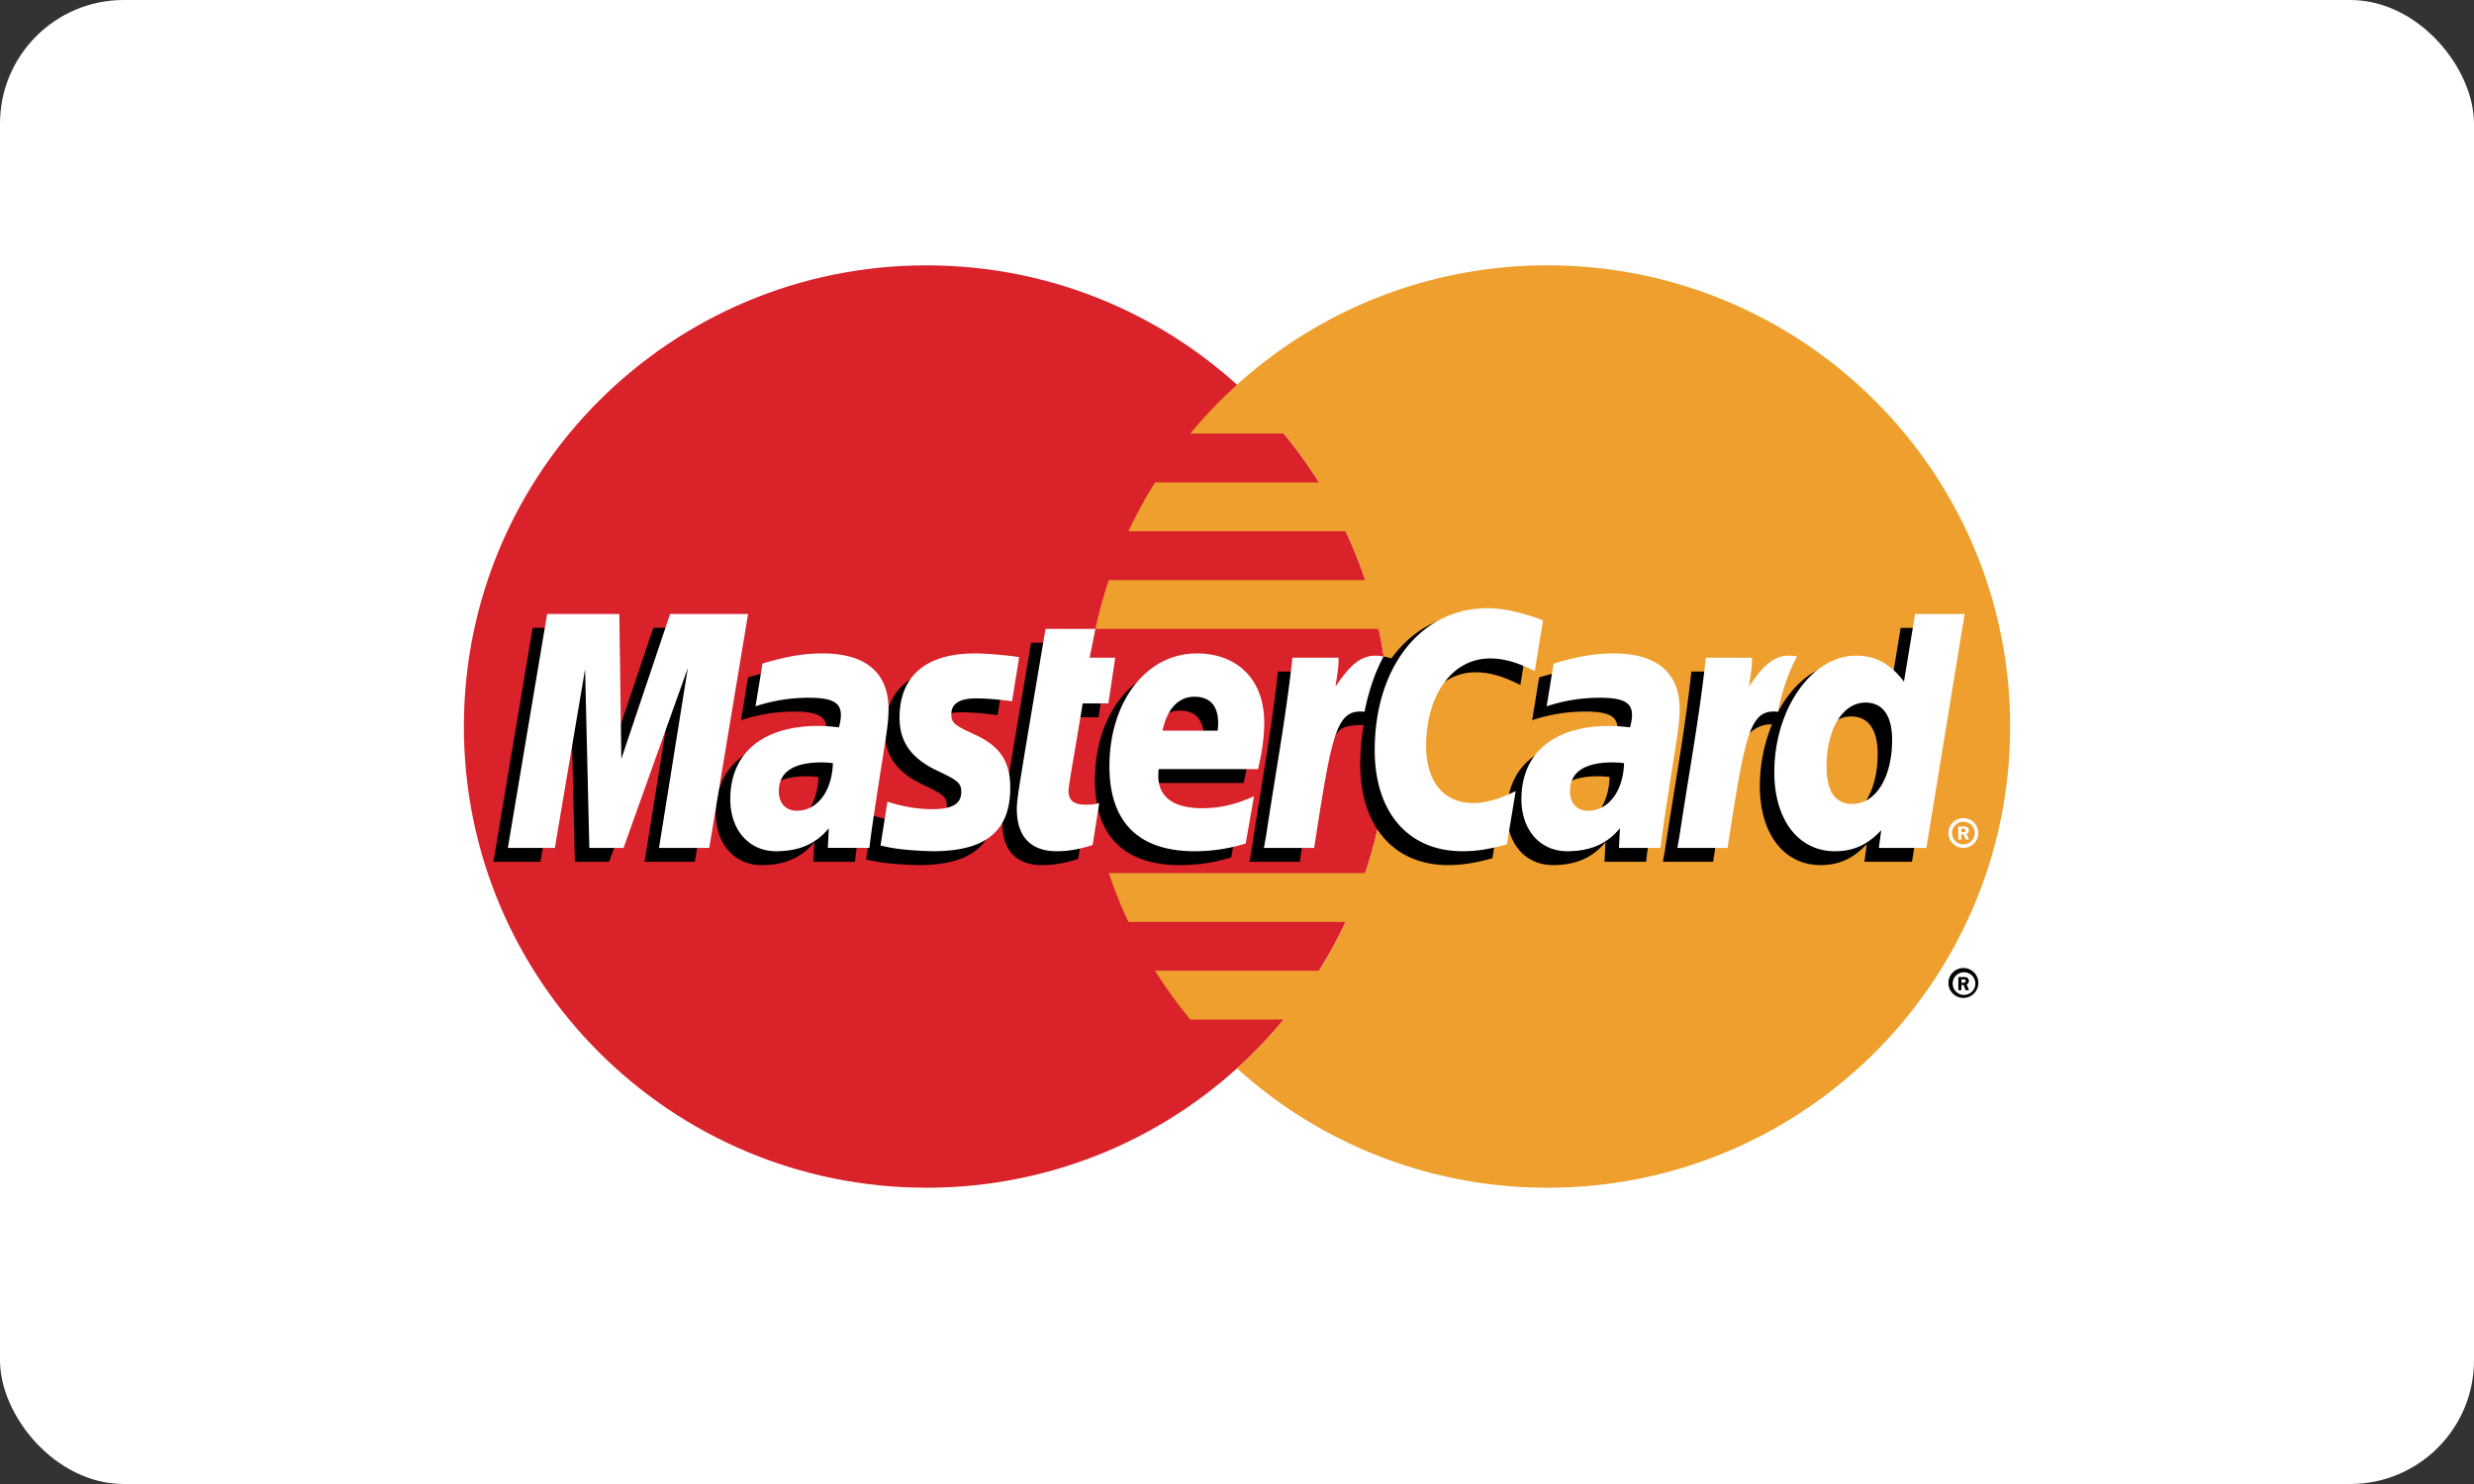 <svg xmlns="http://www.w3.org/2000/svg" width="80" height="48" viewBox="0 0 80 48"><rect x="0" y="0" width="80" height="48" fill="#333333" stroke="none"/><g fill="none" fill-rule="evenodd"><rect width="80" height="48" fill="#FFF" rx="4"/><g fill-rule="nonzero"><path fill="#D9222A" d="M44.917 23.5c0 8.239-6.697 14.917-14.959 14.917C21.697 38.417 15 31.74 15 23.5c0-8.238 6.697-14.917 14.958-14.917 8.262 0 14.96 6.679 14.96 14.917"/><path fill="#EE9F2D" d="M50.04 8.583A14.927 14.927 0 0 0 40 12.444a15.182 15.182 0 0 0-1.511 1.579h3.022c.413.5.794 1.028 1.14 1.58H37.35a14.854 14.854 0 0 0-.862 1.58h7.026c.24.511.452 1.038.633 1.579h-8.293a14.702 14.702 0 0 0-.434 1.58h9.162a14.952 14.952 0 0 1-.435 7.897h-8.293c.182.54.393 1.068.633 1.58h7.027a14.9 14.9 0 0 1-.862 1.58h-5.303c.347.55.728 1.078 1.14 1.578h3.022c-.464.562-.97 1.091-1.51 1.58a14.927 14.927 0 0 0 10.04 3.86C58.303 38.417 65 31.74 65 23.5c0-8.238-6.698-14.917-14.96-14.917"/><path fill="#000" d="M63.006 31.815a.483.483 0 1 1 .965.001.483.483 0 0 1-.965 0zm.483.366a.367.367 0 1 0 .001-.733.367.367 0 0 0 0 .733zm-.065-.154h-.099v-.424h.18c.037 0 .075 0 .108.022a.128.128 0 0 1 .054.106.116.116 0 0 1-.074.109l.078.187h-.11l-.064-.168h-.073v.168zm0-.24h.055c.02 0 .042.001.06-.009a.058.058 0 0 0 .025-.048.053.053 0 0 0-.024-.043c-.017-.01-.045-.008-.063-.008h-.053v.108zm-36.958-6.654a2.71 2.71 0 0 0-.363-.025c-.92 0-1.386.315-1.386.937 0 .383.227.627.582.627.661 0 1.138-.628 1.167-1.539zm1.18 2.742h-1.345l.03-.638c-.41.505-.957.744-1.701.744-.88 0-1.484-.685-1.484-1.68 0-1.499 1.05-2.373 2.852-2.373.184 0 .42.017.661.048.05-.203.064-.29.064-.4 0-.407-.283-.56-1.042-.56a5.399 5.399 0 0 0-1.719.278l.225-1.384c.81-.237 1.343-.326 1.944-.326 1.394 0 2.133.624 2.132 1.804.002.317-.05.707-.132 1.22-.14.891-.443 2.802-.485 3.267zM22.467 27.875h-1.624l.93-5.816-2.077 5.816h-1.107l-.137-5.783-.977 5.783h-1.52l1.269-7.567h2.335l.142 4.236 1.424-4.236h2.598l-1.256 7.567M52.048 25.133a2.696 2.696 0 0 0-.362-.025c-.92 0-1.386.315-1.386.937 0 .383.227.627.582.627.661 0 1.138-.628 1.166-1.539zm1.182 2.742h-1.346l.03-.638c-.41.505-.958.744-1.7.744-.881 0-1.484-.685-1.484-1.68 0-1.499 1.049-2.373 2.85-2.373.185 0 .42.017.662.048.05-.203.064-.29.064-.4 0-.407-.283-.56-1.042-.56a5.407 5.407 0 0 0-1.719.278l.226-1.384c.81-.237 1.343-.326 1.943-.326 1.395 0 2.133.624 2.132 1.804.003.317-.05.707-.132 1.22-.14.891-.443 2.802-.484 3.267zm-18.366-.093c-.445.14-.791.2-1.167.2-.83 0-1.283-.477-1.283-1.353-.012-.271.12-.987.223-1.64.093-.575.704-4.199.704-4.199h1.614l-.189.932h.975l-.22 1.478h-.978c-.188 1.17-.455 2.629-.458 2.822 0 .317.17.455.556.455.185 0 .328-.018.438-.058l-.215 1.363m4.95-.05c-.555.169-1.09.25-1.657.25-1.807-.002-2.75-.944-2.75-2.746 0-2.103 1.199-3.652 2.826-3.652 1.33 0 2.18.867 2.18 2.227 0 .451-.058.892-.199 1.513H37c-.109.893.464 1.265 1.403 1.265.578 0 1.1-.119 1.679-.388l-.269 1.531zm-.908-3.648c.009-.128.171-1.099-.751-1.099-.514 0-.882.391-1.032 1.099h1.783zm-10.286-.417c0 .778.379 1.315 1.237 1.718.658.308.76.4.76.679 0 .384-.29.557-.933.557-.484 0-.935-.076-1.455-.243l-.223 1.421c.37.08.698.155 1.69.182 1.713 0 2.505-.65 2.505-2.056 0-.846-.332-1.342-1.145-1.715-.68-.312-.759-.381-.759-.669 0-.333.27-.502.795-.502.319 0 .754.034 1.166.092l.232-1.427c-.42-.067-1.058-.12-1.43-.12-1.816 0-2.445.946-2.44 2.083m19.091-1.921c.451 0 .872.118 1.451.409l.266-1.643c-.238-.093-1.076-.64-1.785-.64-1.087 0-2.006.538-2.652 1.426-.942-.312-1.33.318-1.805.944l-.421.098c.031-.206.06-.411.05-.618h-1.49c-.205 1.904-.566 3.833-.848 5.74l-.074.413h1.625c.27-1.757.42-2.882.51-3.643l.611-.34c.092-.338.378-.453.952-.439a6.883 6.883 0 0 0-.115 1.262c0 2.013 1.089 3.266 2.837 3.266.45 0 .837-.059 1.435-.22l.286-1.726c-.538.265-.98.389-1.38.389-.944 0-1.515-.695-1.515-1.844 0-1.666.85-2.834 2.062-2.834"/><path fill="#FFF" d="M22.934 27.426H21.31l.931-5.816-2.078 5.816h-1.106l-.137-5.783-.978 5.783h-1.52l1.27-7.566h2.335l.065 4.684 1.576-4.684h2.522l-1.256 7.566"/><path fill="#000" d="M61.46 20.309l-.36 2.186c-.444-.583-.921-1.005-1.551-1.005-.82 0-1.565.62-2.053 1.531-.68-.14-1.384-.379-1.384-.379v.006c.055-.51.077-.82.072-.926h-1.492c-.203 1.904-.564 3.833-.846 5.74l-.074.413h1.624c.22-1.42.387-2.6.51-3.536.556-.5.834-.936 1.394-.907a5.26 5.26 0 0 0-.393 1.996c0 1.539.78 2.553 1.96 2.553.596 0 1.052-.204 1.498-.679l-.076.572h1.536l1.237-7.565H61.46zm-2.03 6.144c-.554 0-.833-.408-.833-1.213 0-1.21.523-2.067 1.26-2.067.558 0 .86.424.86 1.206 0 1.22-.531 2.074-1.288 2.074z"/><path fill="#FFF" d="M26.933 24.685a2.73 2.73 0 0 0-.363-.025c-.92 0-1.386.315-1.386.936 0 .383.228.627.582.627.662 0 1.139-.628 1.167-1.538zm1.181 2.74H26.77l.03-.636c-.41.503-.958.744-1.702.744-.88 0-1.483-.686-1.483-1.681 0-1.499 1.05-2.372 2.851-2.372.184 0 .42.017.662.047.05-.203.063-.29.063-.4 0-.407-.282-.558-1.041-.558a5.438 5.438 0 0 0-1.72.276c.018-.102.226-1.383.226-1.383.809-.238 1.343-.327 1.943-.327 1.395 0 2.134.625 2.133 1.804.002.318-.05.708-.133 1.22-.14.89-.443 2.802-.484 3.267zm21.781-7.361l-.266 1.642c-.579-.29-1-.408-1.45-.408-1.213 0-2.063 1.168-2.063 2.834 0 1.148.572 1.843 1.516 1.843.4 0 .841-.124 1.38-.388l-.286 1.724c-.599.163-.985.222-1.435.222-1.748 0-2.838-1.254-2.838-3.267 0-2.705 1.505-4.595 3.657-4.595.71 0 1.547.3 1.785.393m2.62 4.62a2.727 2.727 0 0 0-.362-.024c-.92 0-1.386.315-1.386.936 0 .383.228.627.582.627.662 0 1.139-.628 1.167-1.538zm1.182 2.742h-1.346l.031-.637c-.41.503-.958.744-1.701.744-.88 0-1.484-.686-1.484-1.681 0-1.499 1.05-2.372 2.85-2.372.185 0 .421.017.663.047.05-.203.063-.29.063-.4 0-.407-.283-.558-1.041-.558a5.44 5.44 0 0 0-1.72.276c.018-.102.226-1.383.226-1.383.81-.238 1.343-.327 1.943-.327 1.395 0 2.134.625 2.132 1.804.003.318-.05.708-.132 1.22-.14.89-.443 2.802-.484 3.267zm-18.366-.093c-.445.14-.791.2-1.166.2-.83 0-1.284-.476-1.284-1.352-.011-.272.12-.987.223-1.64.094-.576.704-4.2.704-4.2h1.614l-.188.932h.828l-.22 1.478h-.832c-.187 1.171-.455 2.628-.458 2.822 0 .318.17.455.556.455.185 0 .328-.018.438-.057l-.215 1.362m4.95-.05c-.555.17-1.09.25-1.657.25-1.807-.002-2.749-.943-2.749-2.745 0-2.104 1.198-3.653 2.825-3.653 1.33 0 2.18.867 2.18 2.228 0 .451-.057.891-.198 1.513h-3.214c-.11.893.464 1.265 1.403 1.265.577 0 1.099-.12 1.678-.389l-.268 1.532zm-.908-3.649c.01-.127.171-1.098-.751-1.098-.514 0-.882.392-1.031 1.098h1.782zm-10.285-.416c0 .779.378 1.315 1.237 1.719.657.308.759.4.759.679 0 .383-.29.556-.932.556-.485 0-.936-.075-1.456-.242l-.223 1.42c.369.081.698.155 1.69.183 1.714 0 2.505-.65 2.505-2.057 0-.846-.33-1.342-1.145-1.715-.68-.312-.76-.38-.76-.668 0-.333.271-.504.796-.504.318 0 .754.035 1.167.094l.23-1.428c-.42-.066-1.057-.12-1.428-.12-1.817 0-2.445.946-2.44 2.083m33.204 4.208h-1.536l.076-.573c-.445.475-.902.68-1.497.68-1.18 0-1.96-1.015-1.96-2.553 0-2.047 1.21-3.773 2.642-3.773.63 0 1.106.257 1.55.84l.36-2.187h1.602l-1.237 7.566zm-2.395-1.422c.756 0 1.287-.854 1.287-2.074 0-.781-.302-1.205-.86-1.205-.736 0-1.26.857-1.26 2.067 0 .805.28 1.212.833 1.212zm-4.737-4.73c-.203 1.904-.564 3.833-.847 5.738l-.074.414h1.624c.581-3.762.722-4.497 1.632-4.405.146-.77.416-1.445.617-1.785-.68-.141-1.06.242-1.557.97.039-.315.11-.62.097-.933H55.16m-13.368 0c-.204 1.905-.565 3.834-.848 5.74l-.074.413h1.625c.58-3.762.72-4.497 1.631-4.405.146-.77.416-1.445.617-1.785-.68-.141-1.06.242-1.557.97.04-.315.11-.62.097-.933h-1.491m21.214 5.671a.482.482 0 1 1 .964 0 .482.482 0 0 1-.964 0zm.483.366a.366.366 0 1 0 0-.732.366.366 0 0 0 0 .732zm-.066-.155h-.099v-.423h.18c.037 0 .075.001.108.022a.127.127 0 0 1 .054.105.116.116 0 0 1-.074.11l.079.186h-.11l-.065-.167h-.073v.167zm0-.24h.055c.02 0 .042.002.06-.008a.058.058 0 0 0 .025-.049.056.056 0 0 0-.024-.043c-.017-.01-.045-.007-.063-.007h-.053v.108z"/></g></g></svg>
